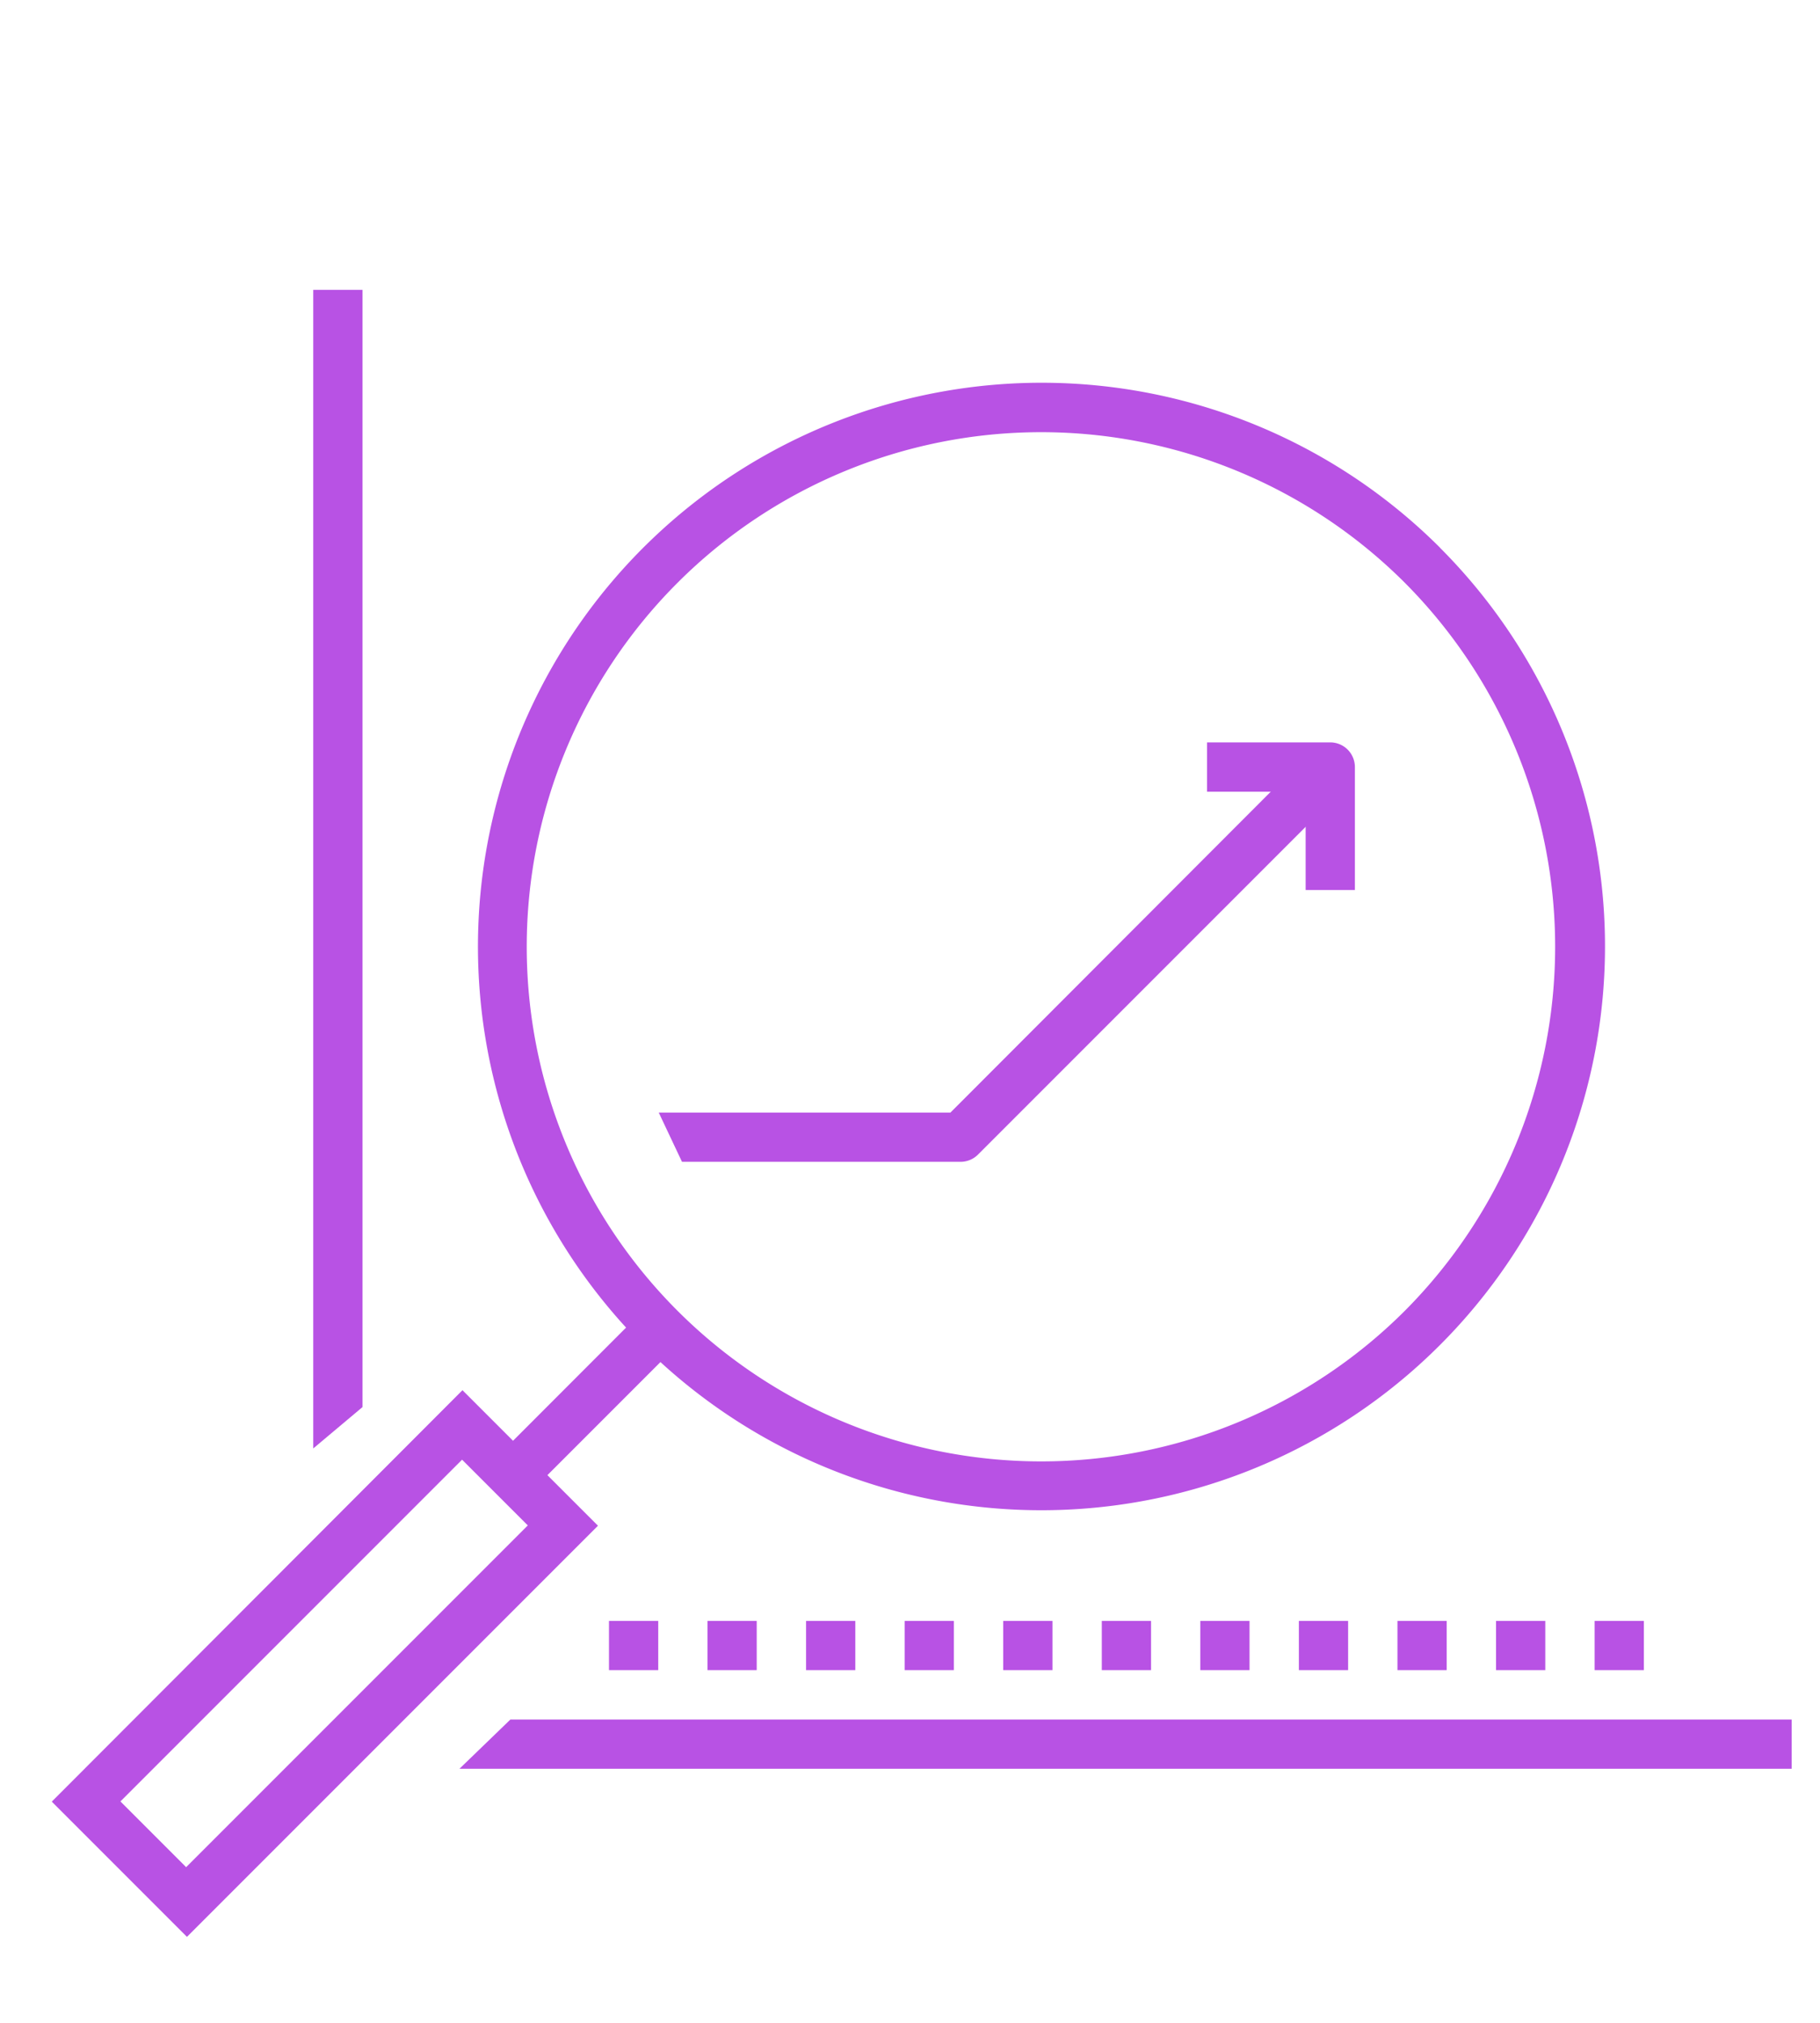 <svg id="Layer_1" data-name="Layer 1" xmlns="http://www.w3.org/2000/svg" viewBox="0 0 180 200"><defs><style>.cls-1{fill:#b852e4;}</style></defs><title>W</title><polygon class="cls-1" points="35.85 139.12 35.85 28.66 30.98 28.66 30.98 143.21 35.85 139.12"/><polygon class="cls-1" points="50.48 170.01 45.44 174.88 177.2 174.88 177.2 170.01 50.48 170.01"/><rect class="cls-1" x="60.23" y="160.26" width="4.87" height="4.87"/><rect class="cls-1" x="69.97" y="160.26" width="4.87" height="4.87"/><rect class="cls-1" x="79.72" y="160.26" width="4.87" height="4.87"/><rect class="cls-1" x="89.47" y="160.26" width="4.87" height="4.87"/><rect class="cls-1" x="99.22" y="160.26" width="4.87" height="4.87"/><rect class="cls-1" x="108.97" y="160.26" width="4.87" height="4.87"/><rect class="cls-1" x="118.71" y="160.26" width="4.87" height="4.87"/><rect class="cls-1" x="128.46" y="160.26" width="4.87" height="4.87"/><rect class="cls-1" x="138.21" y="160.26" width="4.87" height="4.87"/><rect class="cls-1" x="147.96" y="160.26" width="4.87" height="4.87"/><rect class="cls-1" x="157.71" y="160.26" width="4.87" height="4.87"/><path class="cls-1" d="M142.44,54.17a55.75,55.75,0,0,0-80.52,77.09L50.74,142.45l-5-5L5.12,178.13l13.37,13.37,40.65-40.65-5-5,11.18-11.18a55.75,55.75,0,0,0,77.09-80.52m-124,130.46-6.5-6.5,33.79-33.79,6.5,6.5Zm120.52-55a50.88,50.88,0,1,1,0-72,51,51,0,0,1,0,72"/><path class="cls-1" d="M129.84,74.11L94,110H65.15l2.3,4.87H95a2.44,2.44,0,0,0,1.72-.71l36.56-36.56Z"/><path class="cls-1" d="M134,88h-4.87V78.28h-9.75V73.4h12.19A2.44,2.44,0,0,1,134,75.84V88Z"/></svg>